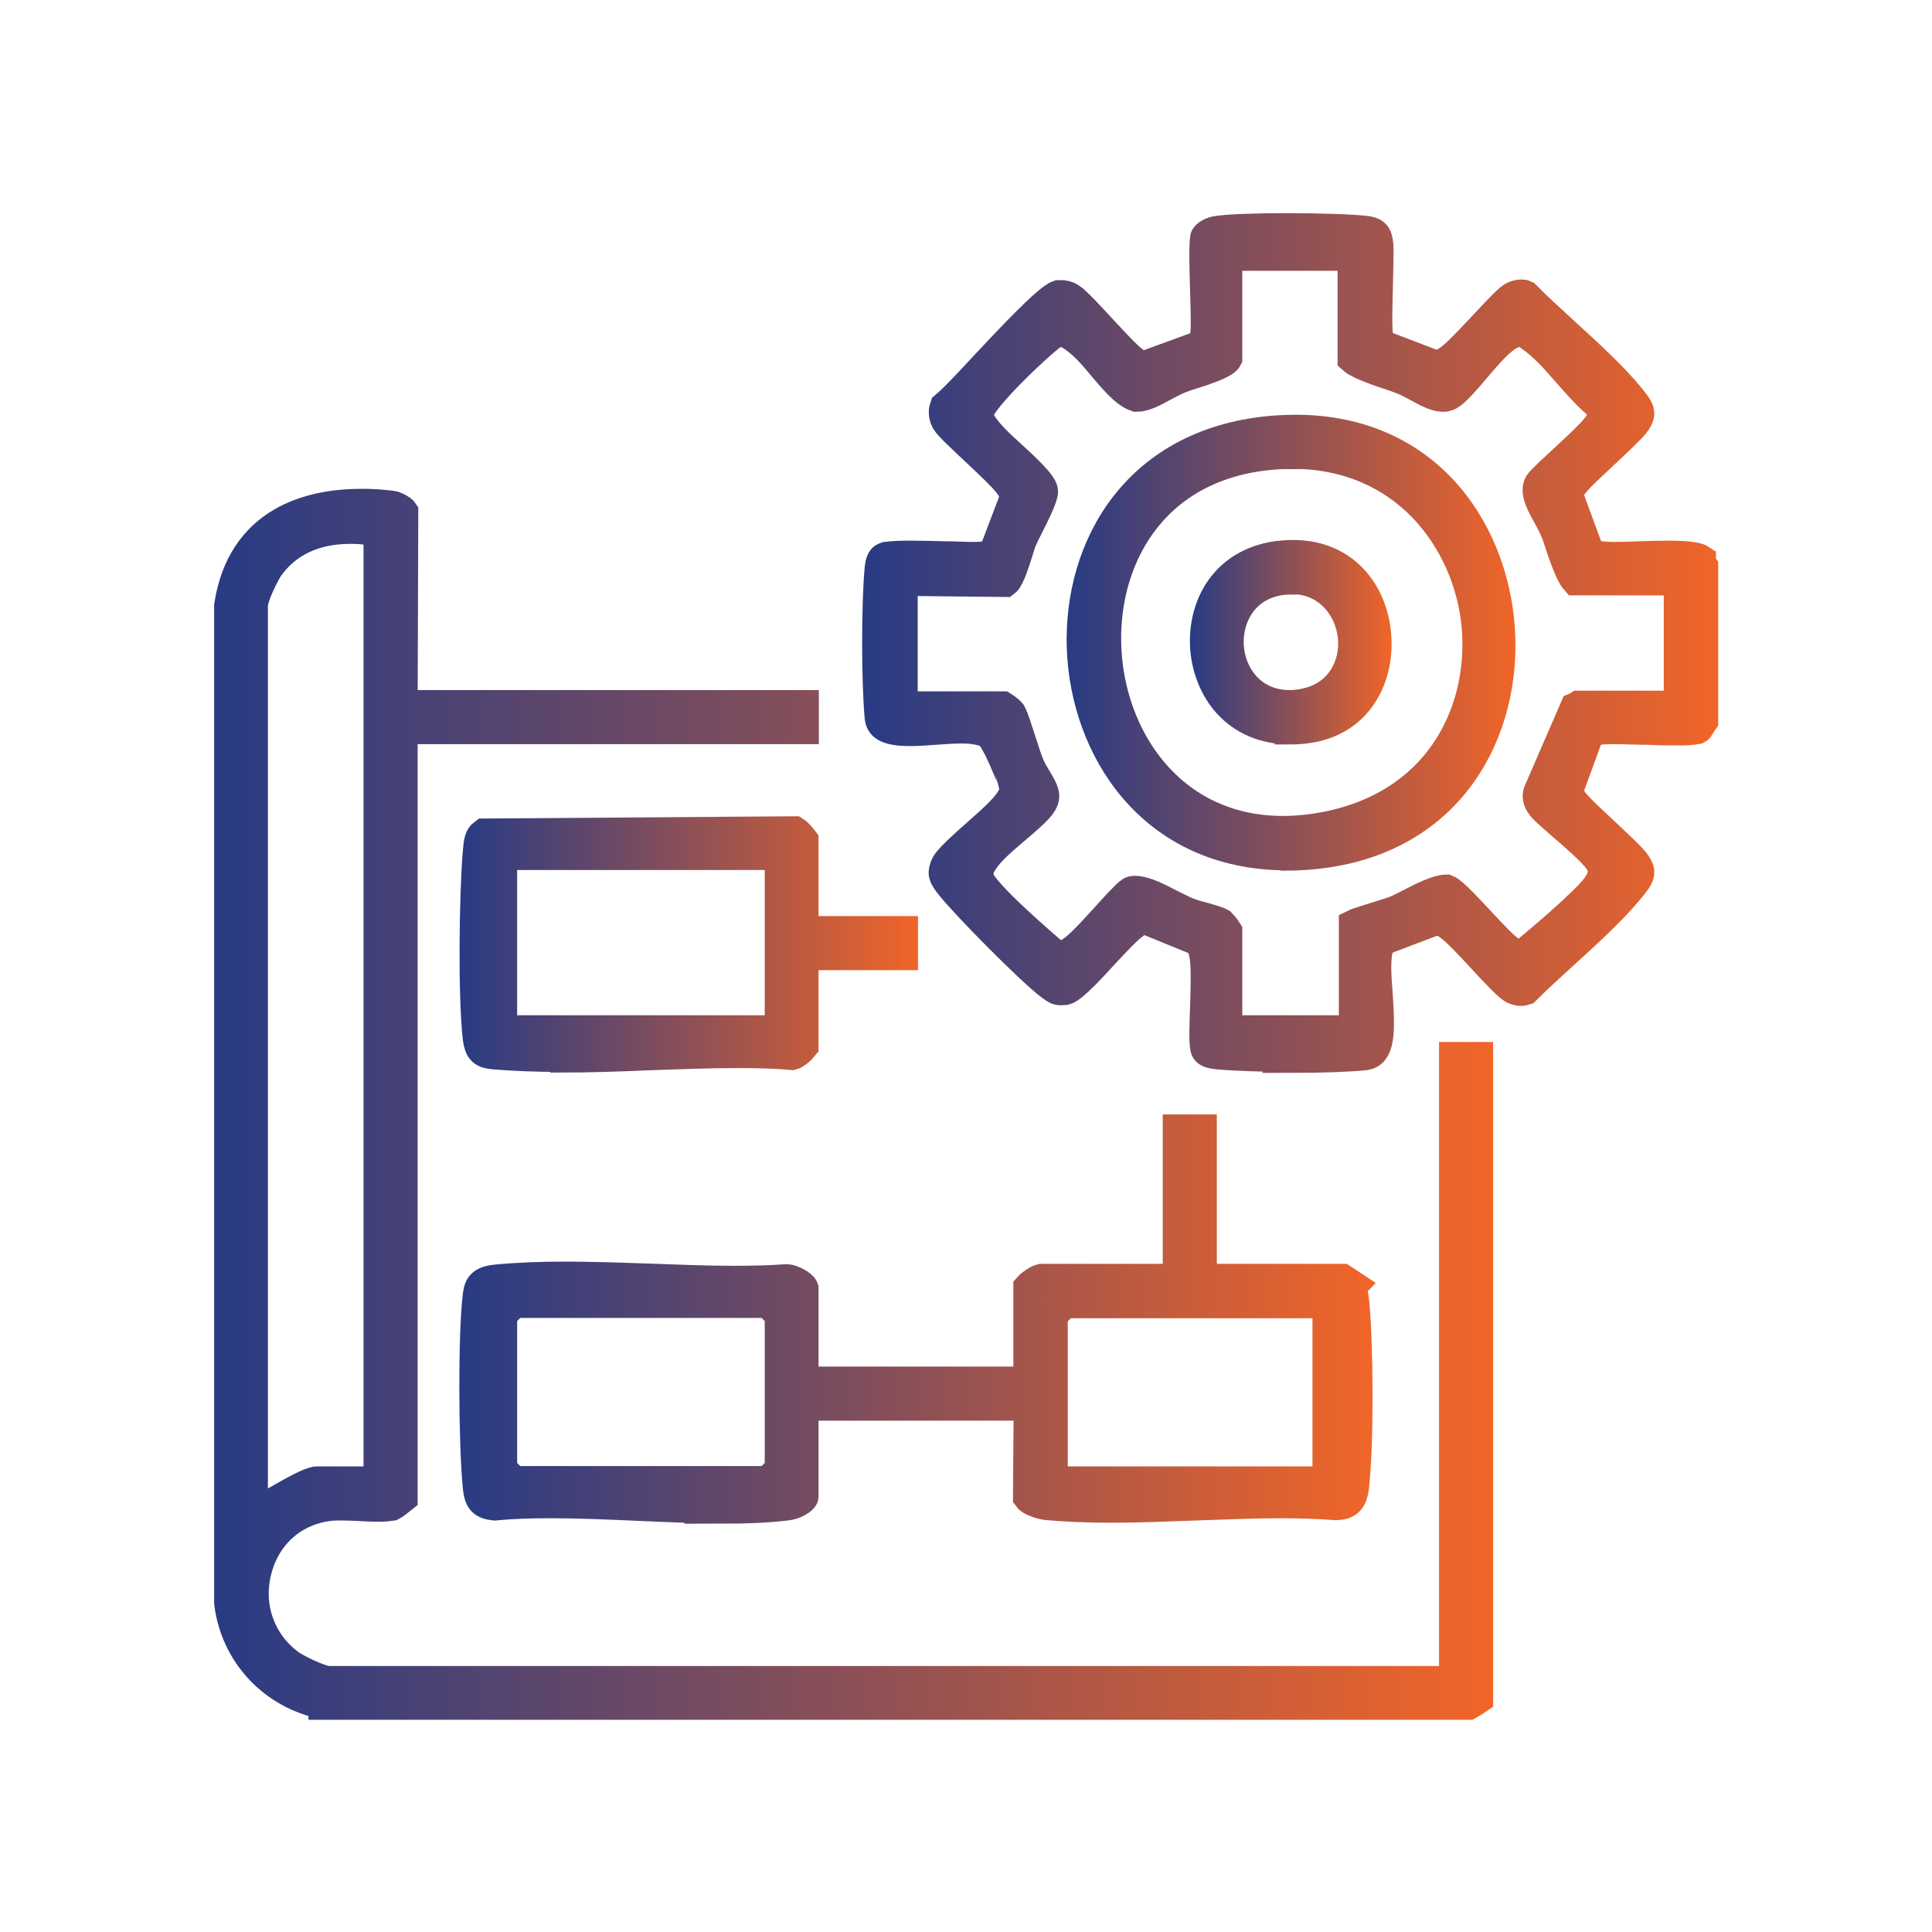 <?xml version="1.0" encoding="UTF-8"?> <svg xmlns="http://www.w3.org/2000/svg" xmlns:xlink="http://www.w3.org/1999/xlink" id="Layer_1" version="1.1" viewBox="0 0 60 60"><defs><style> .st0 { fill: url(#linear-gradient4); stroke: url(#linear-gradient5); } .st0, .st1, .st2, .st3, .st4, .st5 { stroke-miterlimit: 10; } .st1 { fill: url(#linear-gradient6); stroke: url(#linear-gradient7); } .st2 { fill: url(#linear-gradient8); stroke: url(#linear-gradient9); } .st3 { fill: url(#linear-gradient2); stroke: url(#linear-gradient3); } .st4 { fill: url(#linear-gradient); stroke: url(#linear-gradient1); } .st5 { fill: url(#linear-gradient10); stroke: url(#linear-gradient11); } </style><linearGradient id="linear-gradient" x1="7.14" y1="34.29" x2="45.85" y2="34.29" gradientUnits="userSpaceOnUse"><stop offset="0" stop-color="#283b84"></stop><stop offset="1" stop-color="#f16528"></stop></linearGradient><linearGradient id="linear-gradient1" x1="6.64" x2="46.35" xlink:href="#linear-gradient"></linearGradient><linearGradient id="linear-gradient2" x1="27.26" y1="19.94" x2="52.86" y2="19.94" xlink:href="#linear-gradient"></linearGradient><linearGradient id="linear-gradient3" x1="26.76" y1="19.94" x2="53.36" y2="19.94" xlink:href="#linear-gradient"></linearGradient><linearGradient id="linear-gradient4" x1="14.77" y1="40.97" x2="42.14" y2="40.97" xlink:href="#linear-gradient"></linearGradient><linearGradient id="linear-gradient5" x1="14.27" y1="40.97" x2="42.66" y2="40.97" xlink:href="#linear-gradient"></linearGradient><linearGradient id="linear-gradient6" x1="14.78" y1="29.31" x2="28.02" y2="29.31" xlink:href="#linear-gradient"></linearGradient><linearGradient id="linear-gradient7" x1="14.28" y1="29.31" x2="28.52" y2="29.31" xlink:href="#linear-gradient"></linearGradient><linearGradient id="linear-gradient8" x1="33.62" y1="19.96" x2="46.55" y2="19.96" xlink:href="#linear-gradient"></linearGradient><linearGradient id="linear-gradient9" x1="33.12" y1="19.96" x2="47.05" y2="19.96" xlink:href="#linear-gradient"></linearGradient><linearGradient id="linear-gradient10" x1="37.46" y1="19.95" x2="42.72" y2="19.95" xlink:href="#linear-gradient"></linearGradient><linearGradient id="linear-gradient11" x1="36.96" y1="19.95" x2="43.22" y2="19.95" xlink:href="#linear-gradient"></linearGradient></defs><path class="st4" d="M10.08,52.9c-1.55-.3-2.73-1.53-2.93-3.12v-30.97c.4-2.58,2.45-3.13,4.09-3.13.3,0,.62.02.93.06.09.01.28.11.32.17l-.02,6.02h12.46v.68h-12.46v23.89c-.1.08-.25.2-.31.23-.07.01-.22.03-.4.03-.18,0-.36-.01-.55-.02-.2-.01-.4-.02-.59-.02-.12,0-.24,0-.35.01-1.15.12-2.04.89-2.33,2.03-.3,1.15.13,2.32,1.09,2.99.12.08.88.49,1.2.49h34.96v-19.38h.68v19.88s-.22.15-.26.17H10.08ZM10.88,16.39c-1.13,0-2.01.42-2.57,1.22-.08.11-.49.88-.49,1.2v28.24l.64-.33c.09-.05.2-.11.32-.18.26-.15.87-.5,1.07-.5h1.94v-29.58l-.39-.04c-.17-.02-.34-.03-.51-.03Z"></path><path class="st3" d="M40.15,32.79c-.92,0-1.79-.03-2.33-.08-.33-.03-.35-.11-.36-.19-.04-.18-.02-.79,0-1.27.04-1.33.03-1.78-.22-2.02l-.06-.06-1.69-.69-.19.12c-.28.18-.63.56-1.04,1-.34.37-.96,1.05-1.18,1.11-.04,0-.09.01-.13.01-.08,0-.11,0-.31-.15-.58-.43-2.64-2.51-3.1-3.1-.23-.29-.24-.35-.14-.59.08-.18.61-.65.96-.96.43-.38.83-.73,1.03-1.03.14-.21.17-.35.11-.58,0-.01-.52-1.42-.8-1.58-.28-.11-.53-.14-.85-.14-.25,0-.52.02-.8.04-.27.02-.54.04-.79.04-.87,0-.89-.25-.91-.42-.1-1.15-.1-3.45,0-4.57.03-.3.09-.32.17-.35.02,0,.16-.04.74-.04.34,0,.73.01,1.08.02.32,0,.61.02.83.02.34,0,.52-.01.67-.14l.08-.07.6-1.58v-.06c.04-.32-.18-.55-1.18-1.49-.34-.32-.85-.79-.93-.93-.04-.08-.1-.24-.04-.41.3-.25.77-.76,1.3-1.33.66-.7,1.88-2.01,2.21-2.12.02,0,.05,0,.07,0,.11,0,.18.02.28.08.15.09.65.63.98.99.81.87,1,1.06,1.24,1.1l.12.02,1.7-.62.07-.08c.15-.17.16-.29.12-1.65-.02-.58-.04-1.46,0-1.65.01-.05.15-.15.31-.18.35-.06,1.17-.09,2.18-.09s1.99.03,2.43.08c.29.03.36.1.39.39.02.15,0,.75-.01,1.23-.04,1.55-.03,1.69.12,1.86l.07.08,1.57.6s.06,0,.06,0c.35,0,.59-.23,1.48-1.18.32-.34.79-.85.93-.93.08-.04.17-.07.25-.07.04,0,.07,0,.11.02.38.39.81.77,1.24,1.17.71.65,1.45,1.32,2,1.99.34.41.34.48.19.72-.09.15-.63.65-.98.98-.87.81-1.06,1-1.1,1.24l-.02.12.67,1.82.24.05c.15.03.35.04.58.04s.49-.01.77-.02c.29-.01.6-.02.88-.02.77,0,.94.09.97.11,0,.04.01.11.07.2v4.78s-.06.09-.09.13c-.02.04-.05.09-.07.1-.16.03-.31.04-.49.04-.29,0-.67,0-1.04-.02-.37,0-.74-.02-1.02-.02-.47,0-.63.02-.77.14l-.08.07-.62,1.69.02.12c.04.24.23.43,1.1,1.24.35.33.89.83.98.98.15.24.15.31-.19.72-.55.67-1.29,1.34-2,1.99-.43.39-.86.78-1.24,1.16-.03.01-.07.02-.11.02-.08,0-.16-.02-.25-.07-.14-.08-.62-.59-.93-.93-.89-.96-1.13-1.18-1.44-1.18h-.08l-1.71.65-.06.22c-.1.38-.06.89-.02,1.43.09,1.24.06,1.84-.38,1.88-.52.05-1.33.08-2.24.08ZM38.12,32.03h3.96v-3.3c.08-.04.67-.22.89-.29.17-.05.31-.1.39-.13.14-.06.3-.14.47-.23.35-.18.82-.42,1.09-.42.18.07.69.63,1,.96.41.44.76.82,1.01.98l.27.17.43-.36c.43-.36.87-.74,1.28-1.12l.08-.08c.54-.5.91-.88.8-1.29-.07-.26-.35-.54-1.23-1.3-.26-.23-.49-.43-.59-.53-.18-.2-.2-.32-.17-.46l1.14-2.63s.07-.03.1-.05h3.13v-3.96h-3.22c-.17-.19-.41-.91-.49-1.16-.05-.15-.09-.28-.13-.36-.06-.15-.15-.32-.24-.48-.24-.43-.38-.73-.26-.95.07-.11.5-.5.78-.76.96-.89,1.24-1.16,1.18-1.51l-.03-.16-.13-.1c-.27-.22-.59-.58-.89-.92-.38-.44-.78-.89-1.18-1.16-.07-.06-.19-.15-.38-.15h-.11l-.19.08c-.32.17-.67.57-1.07,1.04-.28.33-.63.74-.81.84-.06.03-.11.05-.18.05-.22,0-.5-.15-.77-.3-.17-.09-.33-.18-.49-.24-.08-.03-.21-.08-.36-.13-.25-.08-.97-.32-1.16-.49v-3.22h-3.96v3.21c-.08.15-.78.38-1.04.46-.16.05-.31.1-.41.14-.17.07-.34.16-.51.25-.29.16-.59.32-.82.32-.33-.11-.68-.53-1.02-.93-.28-.34-.58-.69-.92-.92-.1-.07-.23-.16-.43-.16h-.06l-.13.03c-.16.04-2.39,2.08-2.39,2.55v.1l.04.09c.17.36.58.74,1.02,1.14.33.3.94.86.95,1.07,0,.17-.28.74-.42,1.01-.09.18-.17.34-.23.47-.04.09-.08.23-.13.39-.07.22-.25.81-.38.91l-2.77-.03h-.43v3.96h3.13c.08.05.21.15.24.19.08.14.2.53.31.87.09.27.17.54.25.73.06.15.15.3.24.45.23.38.28.51.17.7-.11.2-.49.52-.83.81-.4.34-.78.66-.99.98-.08.12-.22.31-.14.61.12.46,2.18,2.21,2.27,2.29l.12.1h.16c.33,0,.62-.29,1.43-1.18.26-.29.66-.73.78-.8.03-.02.08-.02.11-.02.29,0,.74.23,1.1.42.17.08.32.16.45.22.16.07.37.13.57.18.2.06.43.12.53.18.03.03.13.15.18.23v3.13Z"></path><path class="st0" d="M22.44,46.81c-.87,0-1.76-.04-2.65-.08-.91-.04-1.81-.08-2.7-.08-.65,0-1.21.02-1.73.07-.35-.04-.45-.14-.49-.56-.13-1.32-.15-4.67,0-5.92.04-.31.11-.44.65-.48.59-.05,1.24-.08,1.98-.08.86,0,1.73.03,2.61.06.89.03,1.77.07,2.65.07.56,0,1.12-.01,1.67-.05.15,0,.46.17.49.26v2.92s7.05,0,7.05,0v-2.95c.08-.09.28-.22.37-.24h4.27s0-4.64,0-4.64h.68v4.64h4.39s.2.13.26.17c-.01.01.06.3.08.49.13,1.27.15,4.39,0,5.73-.05.47-.21.56-.54.57-.52-.04-1.1-.06-1.68-.06-.88,0-1.77.04-2.66.07-.88.03-1.76.07-2.62.07-.75,0-1.4-.03-1.99-.08-.22-.02-.52-.15-.57-.22l.02-2.87h-7.06v2.85c0,.06-.23.22-.48.25-.59.07-1.24.1-2.01.1ZM32.66,40.83v5.21h8.6v-5.6h-8.21l-.39.39ZM15.56,40.82v4.82l.39.39h7.91l.39-.39v-4.82l-.39-.39h-7.91l-.39.39Z"></path><path class="st1" d="M17.39,32.79c-.77,0-1.44-.03-2.05-.08-.32-.03-.42-.1-.47-.48-.15-1.36-.11-4.38,0-5.74.03-.36.05-.48.17-.57l9.63-.07c.08.05.19.18.25.26v2.84h3.09v.68h-3.09v2.85c-.07.09-.24.23-.32.25-.56-.05-1.15-.06-1.74-.06-.91,0-1.83.04-2.75.07-.91.04-1.82.07-2.71.07ZM15.56,32.03h8.69v-5.51h-8.69v5.51Z"></path><path class="st2" d="M39.98,26.53c-4.21,0-6.24-3.32-6.35-6.4-.11-3.13,1.71-6.43,6.03-6.73.19-.01.38-.02.57-.02,4.21,0,6.23,3.32,6.33,6.42.1,3.15-1.74,6.45-6.07,6.72-.17.01-.34.02-.5.02ZM40.13,14.07c-.11,0-.23,0-.34,0-3.88.19-5.54,3.11-5.47,5.92.07,2.91,2,5.85,5.53,5.85h0c.49,0,.99-.06,1.51-.17,3.52-.78,4.8-3.75,4.52-6.35-.28-2.53-2.19-5.26-5.75-5.26Z"></path><path class="st5" d="M40.09,22.62c-1.7,0-2.54-1.26-2.63-2.51-.08-1.24.57-2.58,2.22-2.81.17-.02.33-.03.48-.03,1.66,0,2.48,1.27,2.55,2.53.08,1.25-.57,2.6-2.17,2.79-.15.02-.3.03-.45.03ZM40.12,17.96c-.12,0-.25.01-.39.03-1.2.2-1.67,1.24-1.6,2.12.07.88.71,1.82,1.92,1.82h0c.13,0,.27-.01.42-.04,1.19-.21,1.66-1.23,1.58-2.09-.08-.92-.77-1.85-1.94-1.85Z"></path></svg> 